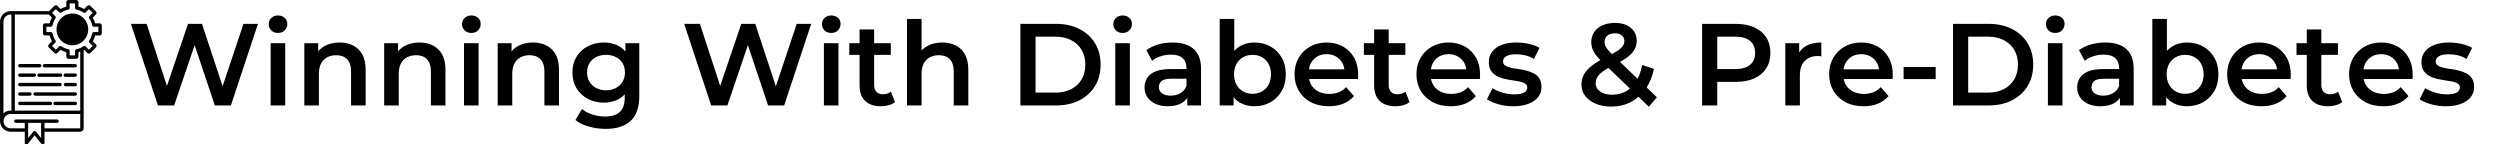 <svg baseProfile="full" height="28" version="1.1" viewBox="0 0 485 28" width="485" xmlns="http://www.w3.org/2000/svg" xmlns:ev="http://www.w3.org/2001/xml-events" xmlns:xlink="http://www.w3.org/1999/xlink"><defs /><g transform="translate(-4.923, -0.778)"><path d="M 16.66,82.031 L 16.66,16.836 C 16.668,13.016 19.762,9.922 23.578,9.91 L 48.801,9.91 L 52.242,6.469 C 52.801,5.914 53.699,5.914 54.254,6.469 L 56.317,8.527 C 57.496,7.84 58.766,7.313 60.086,6.965 L 60.086,4.055 C 60.086,3.68 60.238,3.316 60.508,3.051 C 60.774,2.785 61.137,2.633 61.512,2.633 L 66.629,2.633 C 67.414,2.633 68.051,3.27 68.051,4.055 L 68.051,6.961 C 69.371,7.312 70.637,7.84 71.817,8.527 L 73.875,6.469 C 74.141,6.203 74.5,6.051 74.879,6.051 C 75.254,6.051 75.617,6.203 75.883,6.469 L 79.5,10.086 C 79.539,10.125 79.574,10.164 79.606,10.211 C 80.055,10.773 80.012,11.582 79.5,12.094 L 77.442,14.148 C 78.129,15.328 78.656,16.598 79.004,17.918 L 81.914,17.918 C 82.699,17.918 83.336,18.555 83.336,19.34 L 83.336,24.465 C 83.336,25.25 82.699,25.883 81.914,25.887 L 79.008,25.887 C 78.836,26.543 78.617,27.191 78.356,27.82 C 78.094,28.453 77.789,29.066 77.449,29.656 L 79.508,31.711 L 79.504,31.711 C 80.059,32.266 80.059,33.164 79.504,33.719 L 75.887,37.336 L 75.887,37.34 C 75.328,37.891 74.43,37.891 73.875,37.34 L 71.821,35.281 C 71.699,35.352 71.578,35.418 71.457,35.492 L 71.457,86.754 L 71.453,86.754 C 71.453,87.336 71.219,87.895 70.805,88.309 C 70.395,88.723 69.832,88.953 69.25,88.953 L 45.805,88.953 L 45.805,96.258 C 45.805,96.742 45.489,97.172 45.028,97.317 C 44.563,97.461 44.059,97.289 43.782,96.891 L 39.313,91.34 L 34.844,96.95 C 34.551,97.317 34.055,97.461 33.61,97.305 C 33.164,97.149 32.868,96.731 32.868,96.258 L 32.868,88.953 L 23.579,88.953 C 19.758,88.942 16.668,85.852 16.657,82.031 L 16.66,82.031 M 45.805,86.738 L 69.235,86.738 L 69.235,77.328 L 23.579,77.328 C 21.009,77.367 18.946,79.461 18.946,82.031 C 18.946,84.601 21.009,86.695 23.579,86.734 L 32.864,86.734 L 32.864,83.14 L 27.032,83.14 C 26.731,83.148 26.438,83.035 26.224,82.828 C 26.009,82.617 25.884,82.332 25.884,82.031 C 25.884,81.73 26.009,81.441 26.224,81.234 C 26.438,81.023 26.731,80.91 27.032,80.921 L 54.048,80.921 C 54.65,80.937 55.126,81.429 55.126,82.031 C 55.126,82.629 54.65,83.121 54.048,83.14 L 45.806,83.14 L 45.805,86.738 M 35.086,83.14 L 35.086,93.086 L 38.441,88.875 C 38.492,88.812 38.551,88.754 38.617,88.703 C 38.844,88.519 39.137,88.433 39.43,88.465 C 39.719,88.496 39.988,88.644 40.172,88.871 L 43.586,93.109 L 43.586,83.14 L 35.086,83.14 M 29.652,71.538 L 49.703,71.538 C 50.301,71.519 50.778,71.027 50.778,70.429 C 50.778,69.827 50.301,69.335 49.703,69.32 L 29.652,69.32 C 29.352,69.308 29.063,69.421 28.848,69.632 C 28.629,69.839 28.508,70.128 28.508,70.429 C 28.508,70.73 28.629,71.015 28.848,71.226 C 29.063,71.433 29.352,71.546 29.652,71.538 L 29.652,71.538 M 52.781,71.538 L 65.929,71.538 C 66.23,71.546 66.519,71.433 66.738,71.226 C 66.953,71.015 67.074,70.73 67.074,70.429 C 67.074,70.128 66.953,69.839 66.738,69.632 C 66.519,69.421 66.23,69.308 65.929,69.32 L 52.781,69.32 C 52.481,69.308 52.192,69.421 51.973,69.632 C 51.758,69.839 51.637,70.128 51.637,70.429 C 51.637,70.73 51.758,71.015 51.973,71.226 C 52.192,71.433 52.481,71.546 52.781,71.538 M 29.652,65.355 L 36.266,65.355 C 36.863,65.335 37.34,64.843 37.34,64.245 C 37.34,63.644 36.863,63.151 36.266,63.132 L 29.652,63.132 C 29.352,63.124 29.063,63.237 28.848,63.448 C 28.629,63.655 28.508,63.944 28.508,64.245 C 28.508,64.546 28.629,64.831 28.848,65.042 C 29.063,65.249 29.352,65.362 29.652,65.355 L 29.652,65.355 M 39.695,65.355 L 65.929,65.355 C 66.23,65.363 66.519,65.249 66.738,65.042 C 66.953,64.831 67.074,64.546 67.074,64.245 C 67.074,63.945 66.953,63.655 66.738,63.448 C 66.519,63.237 66.23,63.124 65.929,63.132 L 39.695,63.132 C 39.395,63.124 39.106,63.237 38.887,63.448 C 38.672,63.655 38.551,63.945 38.551,64.245 C 38.551,64.546 38.672,64.831 38.887,65.042 C 39.106,65.249 39.395,65.363 39.695,65.355 L 39.695,65.355 M 29.652,59.171 L 56,59.171 C 56.602,59.152 57.079,58.659 57.079,58.058 C 57.079,57.46 56.602,56.968 56,56.948 L 29.652,56.948 C 29.352,56.941 29.063,57.054 28.848,57.261 C 28.629,57.472 28.508,57.761 28.508,58.058 C 28.508,58.359 28.629,58.648 28.848,58.859 C 29.063,59.066 29.352,59.179 29.652,59.171 L 29.652,59.171 M 59.531,59.171 L 65.93,59.171 C 66.231,59.179 66.52,59.066 66.738,58.859 C 66.953,58.648 67.074,58.359 67.074,58.058 C 67.074,57.761 66.953,57.472 66.738,57.261 C 66.52,57.054 66.231,56.941 65.93,56.948 L 59.531,56.948 C 58.934,56.968 58.457,57.46 58.457,58.058 C 58.457,58.659 58.934,59.152 59.531,59.171 L 59.531,59.171 M 29.652,52.987 L 39.149,52.987 C 39.762,52.987 40.258,52.487 40.258,51.874 C 40.258,51.261 39.762,50.765 39.149,50.765 L 29.652,50.765 C 29.039,50.765 28.543,51.261 28.543,51.874 C 28.543,52.488 29.039,52.987 29.652,52.987 L 29.652,52.987 M 42.226,52.987 L 56.285,52.987 C 56.899,52.987 57.399,52.487 57.399,51.874 C 57.399,51.261 56.899,50.765 56.285,50.765 L 42.23,50.765 C 41.617,50.765 41.117,51.261 41.117,51.874 C 41.117,52.488 41.617,52.987 42.23,52.987 L 42.226,52.987 M 59.429,52.987 L 65.929,52.987 C 66.543,52.987 67.039,52.487 67.039,51.874 C 67.039,51.261 66.543,50.765 65.929,50.765 L 59.433,50.765 C 58.82,50.765 58.32,51.261 58.32,51.874 C 58.32,52.488 58.82,52.987 59.433,52.987 L 59.429,52.987 M 24.128,75.105 L 24.128,12.132 L 23.578,12.132 C 20.984,12.139 18.886,14.241 18.875,16.835 L 18.875,76.96 C 20.152,75.768 21.832,75.104 23.578,75.104 L 24.128,75.105 M 26.351,12.128 L 26.351,75.105 L 69.234,75.105 L 69.234,36.471 C 68.847,36.608 68.453,36.729 68.05,36.839 L 68.05,39.749 L 68.047,39.749 C 68.047,40.534 67.41,41.171 66.625,41.171 L 61.507,41.171 C 61.129,41.171 60.769,41.018 60.504,40.749 C 60.465,40.71 60.429,40.667 60.398,40.624 C 60.199,40.374 60.09,40.065 60.09,39.745 L 60.09,36.843 C 59.429,36.667 58.785,36.448 58.152,36.19 C 57.523,35.925 56.91,35.624 56.32,35.28 L 54.265,37.339 L 54.261,37.339 C 53.707,37.89 52.808,37.89 52.25,37.339 L 48.633,33.722 C 48.593,33.686 48.558,33.643 48.527,33.601 C 48.074,33.038 48.121,32.226 48.633,31.718 L 50.691,29.663 L 50.687,29.659 C 50,28.479 49.476,27.21 49.129,25.89 L 46.218,25.89 C 45.429,25.89 44.793,25.253 44.793,24.468 L 44.793,19.347 C 44.793,18.561 45.429,17.925 46.218,17.925 L 49.129,17.925 L 49.125,17.925 C 49.3,17.265 49.515,16.616 49.777,15.987 C 50.039,15.358 50.343,14.745 50.687,14.151 L 48.668,12.128 L 26.351,12.128 M 29.656,46.8 L 42.699,46.803 C 43.312,46.803 43.808,46.303 43.808,45.69 C 43.808,45.077 43.312,44.581 42.699,44.581 L 29.652,44.581 C 29.039,44.581 28.542,45.077 28.542,45.69 C 28.542,46.303 29.038,46.803 29.652,46.803 L 29.656,46.8 M 45.785,46.8 L 65.933,46.8 L 65.929,46.803 C 66.542,46.803 67.038,46.303 67.038,45.69 C 67.038,45.077 66.542,44.581 65.929,44.581 L 45.781,44.581 C 45.168,44.581 44.671,45.077 44.671,45.69 C 44.671,46.303 45.168,46.803 45.781,46.803 L 45.785,46.8 M 64.07,11.495 L 64.066,11.495 C 59.101,11.495 54.824,14.998 53.855,19.87 C 52.882,24.737 55.484,29.616 60.074,31.518 C 64.66,33.42 69.953,31.818 72.711,27.693 C 75.472,23.564 74.933,18.061 71.425,14.548 C 69.476,12.591 66.828,11.494 64.066,11.494 L 64.07,11.495 M 69.859,16.112 L 69.855,16.116 C 67.093,13.354 62.765,12.928 59.519,15.096 C 56.273,17.268 55.011,21.428 56.503,25.038 C 57.999,28.643 61.835,30.694 65.664,29.932 C 69.496,29.17 72.253,25.811 72.253,21.905 C 72.257,19.733 71.394,17.647 69.855,16.116 L 69.859,16.112 M 65.832,4.85 L 62.304,4.85 L 62.304,7.838 C 62.304,8.361 61.933,8.818 61.418,8.92 C 59.781,9.256 58.222,9.9 56.824,10.815 C 56.382,11.147 55.761,11.104 55.371,10.709 L 53.253,8.6 L 50.765,11.088 L 52.878,13.201 L 52.875,13.201 C 53.25,13.576 53.308,14.158 53.015,14.596 C 52.097,15.982 51.449,17.529 51.105,19.154 C 51.039,19.717 50.566,20.139 49.999,20.139 L 47.015,20.139 L 47.015,23.658 L 49.999,23.662 C 50.527,23.662 50.98,24.033 51.085,24.549 C 51.421,26.186 52.062,27.744 52.98,29.143 C 53.312,29.584 53.265,30.205 52.874,30.596 L 50.761,32.709 L 53.249,35.201 L 55.367,33.092 C 55.742,32.721 56.324,32.662 56.761,32.951 C 58.148,33.869 59.695,34.518 61.32,34.865 C 61.882,34.928 62.308,35.404 62.304,35.967 L 62.304,38.951 L 65.824,38.951 L 65.828,35.971 C 65.828,35.443 66.199,34.99 66.718,34.885 C 67.542,34.717 68.351,34.471 69.128,34.151 C 69.89,33.83 70.621,33.444 71.308,32.99 C 71.749,32.658 72.371,32.705 72.761,33.096 L 74.874,35.209 L 77.367,32.717 L 75.253,30.604 C 74.882,30.233 74.824,29.647 75.113,29.209 C 76.031,27.822 76.679,26.276 77.027,24.651 C 77.089,24.088 77.566,23.666 78.128,23.666 L 81.113,23.666 L 81.117,20.143 L 78.132,20.143 C 77.605,20.143 77.152,19.772 77.05,19.252 C 76.882,18.428 76.636,17.619 76.312,16.842 C 75.996,16.08 75.609,15.35 75.156,14.662 C 74.824,14.217 74.867,13.596 75.261,13.205 L 77.367,11.088 L 74.879,8.6 L 72.765,10.713 C 72.394,11.084 71.812,11.143 71.371,10.854 C 69.988,9.936 68.441,9.287 66.816,8.94 C 66.254,8.877 65.828,8.4 65.828,7.838 L 65.832,4.85" fill="rgb(0,0,0)" transform="scale(0.296)" /><path d="M5.856 17.455 0.61 1.628H3.663L8.343 15.94H6.828L11.69 1.628H14.403L19.128 15.94H17.659L22.452 1.628H25.256L20.01 17.455H16.89L12.571 4.545H13.385L8.999 17.455Z M27.72 17.455V5.381H30.547V17.455ZM29.145 3.392Q28.354 3.392 27.845 2.894Q27.336 2.397 27.336 1.696Q27.336 0.972 27.845 0.486Q28.354 0.0 29.145 0.0Q29.936 0.0 30.445 0.464Q30.954 0.927 30.954 1.628Q30.954 2.374 30.456 2.883Q29.959 3.392 29.145 3.392Z M34.255 17.455V5.381H36.946V8.637L36.471 7.642Q37.104 6.489 38.313 5.867Q39.523 5.246 41.106 5.246Q42.553 5.246 43.695 5.811Q44.837 6.376 45.492 7.541Q46.148 8.705 46.148 10.536V17.455H43.322V10.898Q43.322 9.293 42.564 8.502Q41.807 7.71 40.45 7.71Q39.455 7.71 38.687 8.117Q37.918 8.524 37.499 9.327Q37.081 10.129 37.081 11.35V17.455Z M49.743 17.455V5.381H52.434V8.637L51.959 7.642Q52.592 6.489 53.802 5.867Q55.011 5.246 56.594 5.246Q58.041 5.246 59.183 5.811Q60.325 6.376 60.98 7.541Q61.636 8.705 61.636 10.536V17.455H58.81V10.898Q58.81 9.293 58.052 8.502Q57.295 7.71 55.938 7.71Q54.943 7.71 54.175 8.117Q53.406 8.524 52.988 9.327Q52.569 10.129 52.569 11.35V17.455Z M65.231 17.455V5.381H68.058V17.455ZM66.656 3.392Q65.864 3.392 65.356 2.894Q64.847 2.397 64.847 1.696Q64.847 0.972 65.356 0.486Q65.864 0.0 66.656 0.0Q67.447 0.0 67.956 0.464Q68.465 0.927 68.465 1.628Q68.465 2.374 67.967 2.883Q67.47 3.392 66.656 3.392Z M71.766 17.455V5.381H74.456V8.637L73.982 7.642Q74.615 6.489 75.824 5.867Q77.034 5.246 78.617 5.246Q80.064 5.246 81.206 5.811Q82.347 6.376 83.003 7.541Q83.659 8.705 83.659 10.536V17.455H80.832V10.898Q80.832 9.293 80.075 8.502Q79.318 7.71 77.961 7.71Q76.966 7.71 76.197 8.117Q75.429 8.524 75.01 9.327Q74.592 10.129 74.592 11.35V17.455Z M92.726 22.0Q91.052 22.0 89.458 21.559Q87.864 21.118 86.847 20.282L88.113 18.156Q88.904 18.812 90.114 19.208Q91.324 19.603 92.567 19.603Q94.557 19.603 95.484 18.688Q96.411 17.772 96.411 15.94V13.792L96.637 11.057L96.547 8.321V5.381H99.237V15.624Q99.237 18.902 97.564 20.451Q95.891 22.0 92.726 22.0ZM92.364 16.913Q90.645 16.913 89.255 16.178Q87.864 15.443 87.062 14.132Q86.259 12.82 86.259 11.057Q86.259 9.316 87.062 8.004Q87.864 6.693 89.255 5.969Q90.645 5.246 92.364 5.246Q93.901 5.246 95.122 5.856Q96.343 6.467 97.078 7.755Q97.813 9.044 97.813 11.057Q97.813 13.069 97.078 14.369Q96.343 15.669 95.122 16.291Q93.901 16.913 92.364 16.913ZM92.793 14.516Q93.856 14.516 94.693 14.075Q95.529 13.634 95.993 12.854Q96.456 12.074 96.456 11.057Q96.456 10.039 95.993 9.259Q95.529 8.479 94.693 8.061Q93.856 7.642 92.793 7.642Q91.731 7.642 90.883 8.061Q90.035 8.479 89.571 9.259Q89.108 10.039 89.108 11.057Q89.108 12.074 89.571 12.854Q90.035 13.634 90.883 14.075Q91.731 14.516 92.793 14.516Z  M113.188 17.455 107.942 1.628H110.995L115.675 15.94H114.16L119.022 1.628H121.735L126.46 15.94H124.991L129.784 1.628H132.588L127.342 17.455H124.222L119.903 4.545H120.717L116.331 17.455Z M135.052 17.455V5.381H137.879V17.455ZM136.477 3.392Q135.686 3.392 135.177 2.894Q134.668 2.397 134.668 1.696Q134.668 0.972 135.177 0.486Q135.686 0.0 136.477 0.0Q137.268 0.0 137.777 0.464Q138.286 0.927 138.286 1.628Q138.286 2.374 137.788 2.883Q137.291 3.392 136.477 3.392Z M146.132 17.614Q144.142 17.614 143.057 16.585Q141.971 15.556 141.971 13.544V2.713H144.798V13.476Q144.798 14.335 145.238 14.81Q145.679 15.285 146.471 15.285Q147.42 15.285 148.053 14.787L148.845 16.8Q148.347 17.207 147.624 17.41Q146.9 17.614 146.132 17.614ZM139.982 7.642V5.381H148.031V7.642Z M151.174 17.455V0.678H154.0V8.637L153.39 7.642Q154.023 6.489 155.232 5.867Q156.442 5.246 158.025 5.246Q159.472 5.246 160.614 5.811Q161.755 6.376 162.411 7.541Q163.067 8.705 163.067 10.536V17.455H160.24V10.898Q160.24 9.293 159.483 8.502Q158.726 7.71 157.369 7.71Q156.374 7.71 155.605 8.117Q154.837 8.524 154.418 9.327Q154.0 10.129 154.0 11.35V17.455Z  M173.174 17.455V1.628H180.092Q182.67 1.628 184.615 2.623Q186.559 3.618 187.644 5.381Q188.73 7.145 188.73 9.542Q188.73 11.916 187.644 13.691Q186.559 15.466 184.615 16.46Q182.67 17.455 180.092 17.455ZM176.113 14.968H179.957Q181.72 14.968 183.032 14.29Q184.343 13.612 185.055 12.391Q185.768 11.17 185.768 9.542Q185.768 7.891 185.055 6.681Q184.343 5.472 183.032 4.793Q181.72 4.115 179.957 4.115H176.113Z M191.579 17.455V5.381H194.405V17.455ZM193.003 3.392Q192.212 3.392 191.703 2.894Q191.194 2.397 191.194 1.696Q191.194 0.972 191.703 0.486Q192.212 0.0 193.003 0.0Q193.794 0.0 194.303 0.464Q194.812 0.927 194.812 1.628Q194.812 2.374 194.314 2.883Q193.817 3.392 193.003 3.392Z M205.552 17.455V15.013L205.394 14.493V10.22Q205.394 8.976 204.647 8.287Q203.901 7.597 202.386 7.597Q201.369 7.597 200.385 7.914Q199.402 8.23 198.724 8.795L197.616 6.738Q198.588 5.992 199.933 5.619Q201.279 5.246 202.726 5.246Q205.348 5.246 206.784 6.501Q208.22 7.755 208.22 10.378V17.455ZM201.753 17.614Q200.397 17.614 199.379 17.15Q198.362 16.687 197.808 15.861Q197.254 15.036 197.254 13.996Q197.254 12.978 197.74 12.164Q198.226 11.35 199.334 10.876Q200.442 10.401 202.273 10.401H205.778V12.277H202.477Q201.03 12.277 200.532 12.741Q200.035 13.205 200.035 13.883Q200.035 14.652 200.645 15.104Q201.256 15.556 202.341 15.556Q203.381 15.556 204.207 15.081Q205.032 14.606 205.394 13.679L205.868 15.375Q205.461 16.438 204.41 17.026Q203.359 17.614 201.753 17.614Z M218.53 17.614Q216.993 17.614 215.794 16.935Q214.596 16.257 213.906 14.889Q213.217 13.521 213.217 11.418Q213.217 9.293 213.929 7.936Q214.641 6.58 215.851 5.913Q217.061 5.246 218.53 5.246Q220.317 5.246 221.684 6.014Q223.052 6.783 223.855 8.162Q224.658 9.542 224.658 11.418Q224.658 13.295 223.855 14.674Q223.052 16.053 221.684 16.834Q220.317 17.614 218.53 17.614ZM211.838 17.455V0.678H214.664V8.185L214.438 11.396L214.528 14.606V17.455ZM218.214 15.194Q219.231 15.194 220.034 14.742Q220.837 14.29 221.311 13.431Q221.786 12.571 221.786 11.418Q221.786 10.243 221.311 9.395Q220.837 8.547 220.034 8.095Q219.231 7.642 218.214 7.642Q217.196 7.642 216.382 8.095Q215.568 8.547 215.094 9.395Q214.619 10.243 214.619 11.418Q214.619 12.571 215.094 13.431Q215.568 14.29 216.382 14.742Q217.196 15.194 218.214 15.194Z M233.024 17.614Q231.011 17.614 229.508 16.811Q228.004 16.008 227.179 14.606Q226.354 13.205 226.354 11.418Q226.354 9.609 227.156 8.219Q227.959 6.828 229.372 6.037Q230.785 5.246 232.594 5.246Q234.358 5.246 235.737 6.014Q237.116 6.783 237.908 8.185Q238.699 9.587 238.699 11.486Q238.699 11.667 238.688 11.893Q238.676 12.119 238.654 12.323H228.592V10.446H237.161L236.053 11.034Q236.076 9.994 235.624 9.202Q235.172 8.411 234.392 7.959Q233.612 7.507 232.594 7.507Q231.554 7.507 230.774 7.959Q229.994 8.411 229.553 9.214Q229.112 10.016 229.112 11.102V11.554Q229.112 12.639 229.609 13.476Q230.107 14.312 231.011 14.765Q231.916 15.217 233.091 15.217Q234.109 15.217 234.923 14.9Q235.737 14.584 236.37 13.905L237.885 15.646Q237.071 16.596 235.839 17.105Q234.606 17.614 233.024 17.614Z M245.957 17.614Q243.967 17.614 242.882 16.585Q241.797 15.556 241.797 13.544V2.713H244.623V13.476Q244.623 14.335 245.064 14.81Q245.505 15.285 246.296 15.285Q247.246 15.285 247.879 14.787L248.67 16.8Q248.173 17.207 247.449 17.41Q246.726 17.614 245.957 17.614ZM239.807 7.642V5.381H247.856V7.642Z M256.674 17.614Q254.662 17.614 253.158 16.811Q251.655 16.008 250.829 14.606Q250.004 13.205 250.004 11.418Q250.004 9.609 250.807 8.219Q251.609 6.828 253.023 6.037Q254.436 5.246 256.245 5.246Q258.008 5.246 259.387 6.014Q260.767 6.783 261.558 8.185Q262.349 9.587 262.349 11.486Q262.349 11.667 262.338 11.893Q262.327 12.119 262.304 12.323H252.243V10.446H260.812L259.704 11.034Q259.727 9.994 259.274 9.202Q258.822 8.411 258.042 7.959Q257.262 7.507 256.245 7.507Q255.205 7.507 254.424 7.959Q253.644 8.411 253.203 9.214Q252.763 10.016 252.763 11.102V11.554Q252.763 12.639 253.26 13.476Q253.757 14.312 254.662 14.765Q255.566 15.217 256.742 15.217Q257.76 15.217 258.573 14.9Q259.387 14.584 260.021 13.905L261.535 15.646Q260.721 16.596 259.489 17.105Q258.257 17.614 256.674 17.614Z M268.793 17.614Q267.279 17.614 265.888 17.218Q264.497 16.822 263.683 16.257L264.769 14.109Q265.583 14.629 266.713 14.968Q267.844 15.307 268.974 15.307Q270.308 15.307 270.908 14.946Q271.507 14.584 271.507 13.973Q271.507 13.476 271.1 13.216Q270.693 12.956 270.037 12.82Q269.381 12.684 268.579 12.571Q267.776 12.458 266.973 12.266Q266.171 12.074 265.515 11.701Q264.859 11.328 264.452 10.695Q264.045 10.062 264.045 9.022Q264.045 7.868 264.701 7.021Q265.357 6.173 266.544 5.709Q267.731 5.246 269.359 5.246Q270.58 5.246 271.823 5.517Q273.067 5.788 273.881 6.286L272.795 8.434Q271.936 7.914 271.066 7.721Q270.195 7.529 269.336 7.529Q268.047 7.529 267.425 7.914Q266.804 8.298 266.804 8.886Q266.804 9.429 267.211 9.7Q267.618 9.971 268.273 10.129Q268.929 10.288 269.732 10.39Q270.534 10.491 271.326 10.695Q272.117 10.898 272.784 11.249Q273.451 11.599 273.858 12.232Q274.265 12.865 274.265 13.883Q274.265 15.013 273.598 15.85Q272.931 16.687 271.71 17.15Q270.489 17.614 268.793 17.614Z  M295.089 17.704 286.045 9.022Q285.276 8.275 284.802 7.642Q284.327 7.009 284.123 6.41Q283.92 5.811 283.92 5.178Q283.92 4.07 284.485 3.222Q285.05 2.374 286.09 1.911Q287.131 1.447 288.51 1.447Q289.799 1.447 290.737 1.865Q291.675 2.284 292.207 3.064Q292.738 3.844 292.738 4.929Q292.738 5.879 292.263 6.681Q291.788 7.484 290.782 8.208Q289.776 8.931 288.103 9.723Q286.859 10.333 286.136 10.876Q285.412 11.418 285.096 11.961Q284.779 12.504 284.779 13.159Q284.779 13.815 285.175 14.312Q285.57 14.81 286.294 15.092Q287.017 15.375 287.99 15.375Q289.437 15.375 290.624 14.731Q291.811 14.086 292.625 12.798Q293.439 11.509 293.801 9.609L296.084 10.356Q295.609 12.639 294.445 14.279Q293.281 15.918 291.585 16.8Q289.889 17.681 287.786 17.681Q286.136 17.681 284.824 17.139Q283.513 16.596 282.767 15.646Q282.021 14.697 282.021 13.453Q282.021 12.323 282.518 11.418Q283.015 10.514 284.101 9.689Q285.186 8.863 286.882 8.027Q288.216 7.371 288.973 6.874Q289.731 6.376 290.036 5.924Q290.341 5.472 290.341 4.974Q290.341 4.296 289.866 3.878Q289.392 3.459 288.51 3.459Q287.56 3.459 287.029 3.923Q286.497 4.386 286.497 5.133Q286.497 5.517 286.644 5.879Q286.791 6.24 287.176 6.693Q287.56 7.145 288.284 7.846L296.65 15.873Z  M305.422 17.455V1.628H311.934Q314.037 1.628 315.541 2.306Q317.044 2.985 317.858 4.251Q318.672 5.517 318.672 7.258Q318.672 8.999 317.858 10.265Q317.044 11.531 315.541 12.21Q314.037 12.888 311.934 12.888H307.05L308.362 11.509V17.455ZM308.362 11.825 307.05 10.401H311.799Q313.743 10.401 314.727 9.576Q315.71 8.75 315.71 7.258Q315.71 5.743 314.727 4.929Q313.743 4.115 311.799 4.115H307.05L308.362 2.668Z M321.566 17.455V5.381H324.257V8.705L323.94 7.733Q324.483 6.512 325.647 5.879Q326.812 5.246 328.553 5.246V7.936Q328.372 7.891 328.214 7.88Q328.055 7.868 327.897 7.868Q326.292 7.868 325.342 8.807Q324.393 9.745 324.393 11.599V17.455Z M336.738 17.614Q334.726 17.614 333.222 16.811Q331.718 16.008 330.893 14.606Q330.068 13.205 330.068 11.418Q330.068 9.609 330.871 8.219Q331.673 6.828 333.086 6.037Q334.499 5.246 336.308 5.246Q338.072 5.246 339.451 6.014Q340.83 6.783 341.622 8.185Q342.413 9.587 342.413 11.486Q342.413 11.667 342.402 11.893Q342.391 12.119 342.368 12.323H332.306V10.446H340.876L339.768 11.034Q339.79 9.994 339.338 9.202Q338.886 8.411 338.106 7.959Q337.326 7.507 336.308 7.507Q335.268 7.507 334.488 7.959Q333.708 8.411 333.267 9.214Q332.826 10.016 332.826 11.102V11.554Q332.826 12.639 333.324 13.476Q333.821 14.312 334.726 14.765Q335.63 15.217 336.806 15.217Q337.823 15.217 338.637 14.9Q339.451 14.584 340.084 13.905L341.599 15.646Q340.785 16.596 339.553 17.105Q338.321 17.614 336.738 17.614Z M344.516 12.345V9.994H350.734V12.345Z M354.103 17.455V1.628H361.022Q363.599 1.628 365.544 2.623Q367.488 3.618 368.573 5.381Q369.659 7.145 369.659 9.542Q369.659 11.916 368.573 13.691Q367.488 15.466 365.544 16.46Q363.599 17.455 361.022 17.455ZM357.042 14.968H360.886Q362.65 14.968 363.961 14.29Q365.272 13.612 365.985 12.391Q366.697 11.17 366.697 9.542Q366.697 7.891 365.985 6.681Q365.272 5.472 363.961 4.793Q362.65 4.115 360.886 4.115H357.042Z M372.508 17.455V5.381H375.334V17.455ZM373.932 3.392Q373.141 3.392 372.632 2.894Q372.123 2.397 372.123 1.696Q372.123 0.972 372.632 0.486Q373.141 0.0 373.932 0.0Q374.724 0.0 375.232 0.464Q375.741 0.927 375.741 1.628Q375.741 2.374 375.244 2.883Q374.746 3.392 373.932 3.392Z M386.481 17.455V15.013L386.323 14.493V10.22Q386.323 8.976 385.577 8.287Q384.83 7.597 383.316 7.597Q382.298 7.597 381.314 7.914Q380.331 8.23 379.653 8.795L378.545 6.738Q379.517 5.992 380.862 5.619Q382.208 5.246 383.655 5.246Q386.277 5.246 387.713 6.501Q389.149 7.755 389.149 10.378V17.455ZM382.682 17.614Q381.326 17.614 380.308 17.15Q379.291 16.687 378.737 15.861Q378.183 15.036 378.183 13.996Q378.183 12.978 378.669 12.164Q379.155 11.35 380.263 10.876Q381.371 10.401 383.202 10.401H386.707V12.277H383.406Q381.959 12.277 381.461 12.741Q380.964 13.205 380.964 13.883Q380.964 14.652 381.575 15.104Q382.185 15.556 383.27 15.556Q384.31 15.556 385.136 15.081Q385.961 14.606 386.323 13.679L386.798 15.375Q386.391 16.438 385.339 17.026Q384.288 17.614 382.682 17.614Z M399.459 17.614Q397.922 17.614 396.724 16.935Q395.525 16.257 394.836 14.889Q394.146 13.521 394.146 11.418Q394.146 9.293 394.858 7.936Q395.57 6.58 396.78 5.913Q397.99 5.246 399.459 5.246Q401.246 5.246 402.614 6.014Q403.982 6.783 404.784 8.162Q405.587 9.542 405.587 11.418Q405.587 13.295 404.784 14.674Q403.982 16.053 402.614 16.834Q401.246 17.614 399.459 17.614ZM392.767 17.455V0.678H395.593V8.185L395.367 11.396L395.457 14.606V17.455ZM399.143 15.194Q400.16 15.194 400.963 14.742Q401.766 14.29 402.24 13.431Q402.715 12.571 402.715 11.418Q402.715 10.243 402.24 9.395Q401.766 8.547 400.963 8.095Q400.16 7.642 399.143 7.642Q398.125 7.642 397.311 8.095Q396.497 8.547 396.023 9.395Q395.548 10.243 395.548 11.418Q395.548 12.571 396.023 13.431Q396.497 14.29 397.311 14.742Q398.125 15.194 399.143 15.194Z M413.953 17.614Q411.94 17.614 410.437 16.811Q408.933 16.008 408.108 14.606Q407.283 13.205 407.283 11.418Q407.283 9.609 408.085 8.219Q408.888 6.828 410.301 6.037Q411.714 5.246 413.523 5.246Q415.287 5.246 416.666 6.014Q418.045 6.783 418.837 8.185Q419.628 9.587 419.628 11.486Q419.628 11.667 419.617 11.893Q419.605 12.119 419.583 12.323H409.521V10.446H418.09L416.983 11.034Q417.005 9.994 416.553 9.202Q416.101 8.411 415.321 7.959Q414.541 7.507 413.523 7.507Q412.483 7.507 411.703 7.959Q410.923 8.411 410.482 9.214Q410.041 10.016 410.041 11.102V11.554Q410.041 12.639 410.539 13.476Q411.036 14.312 411.94 14.765Q412.845 15.217 414.021 15.217Q415.038 15.217 415.852 14.9Q416.666 14.584 417.299 13.905L418.814 15.646Q418.0 16.596 416.768 17.105Q415.535 17.614 413.953 17.614Z M426.886 17.614Q424.896 17.614 423.811 16.585Q422.726 15.556 422.726 13.544V2.713H425.552V13.476Q425.552 14.335 425.993 14.81Q426.434 15.285 427.225 15.285Q428.175 15.285 428.808 14.787L429.599 16.8Q429.102 17.207 428.378 17.41Q427.655 17.614 426.886 17.614ZM420.736 7.642V5.381H428.785V7.642Z M437.603 17.614Q435.591 17.614 434.087 16.811Q432.584 16.008 431.758 14.606Q430.933 13.205 430.933 11.418Q430.933 9.609 431.736 8.219Q432.539 6.828 433.952 6.037Q435.365 5.246 437.174 5.246Q438.937 5.246 440.317 6.014Q441.696 6.783 442.487 8.185Q443.279 9.587 443.279 11.486Q443.279 11.667 443.267 11.893Q443.256 12.119 443.233 12.323H433.172V10.446H441.741L440.633 11.034Q440.656 9.994 440.203 9.202Q439.751 8.411 438.971 7.959Q438.191 7.507 437.174 7.507Q436.134 7.507 435.354 7.959Q434.573 8.411 434.133 9.214Q433.692 10.016 433.692 11.102V11.554Q433.692 12.639 434.189 13.476Q434.687 14.312 435.591 14.765Q436.495 15.217 437.671 15.217Q438.689 15.217 439.503 14.9Q440.317 14.584 440.95 13.905L442.465 15.646Q441.651 16.596 440.418 17.105Q439.186 17.614 437.603 17.614Z M449.723 17.614Q448.208 17.614 446.817 17.218Q445.427 16.822 444.613 16.257L445.698 14.109Q446.512 14.629 447.642 14.968Q448.773 15.307 449.903 15.307Q451.237 15.307 451.837 14.946Q452.436 14.584 452.436 13.973Q452.436 13.476 452.029 13.216Q451.622 12.956 450.966 12.82Q450.31 12.684 449.508 12.571Q448.705 12.458 447.902 12.266Q447.1 12.074 446.444 11.701Q445.788 11.328 445.381 10.695Q444.974 10.062 444.974 9.022Q444.974 7.868 445.63 7.021Q446.286 6.173 447.473 5.709Q448.66 5.246 450.288 5.246Q451.509 5.246 452.752 5.517Q453.996 5.788 454.81 6.286L453.725 8.434Q452.865 7.914 451.995 7.721Q451.124 7.529 450.265 7.529Q448.976 7.529 448.355 7.914Q447.733 8.298 447.733 8.886Q447.733 9.429 448.14 9.7Q448.547 9.971 449.202 10.129Q449.858 10.288 450.661 10.39Q451.464 10.491 452.255 10.695Q453.046 10.898 453.713 11.249Q454.38 11.599 454.787 12.232Q455.194 12.865 455.194 13.883Q455.194 15.013 454.527 15.85Q453.86 16.687 452.639 17.15Q451.418 17.614 449.723 17.614Z " fill="rgb(0,0,0)" transform="translate(29.708, 3.778)" /></g></svg>